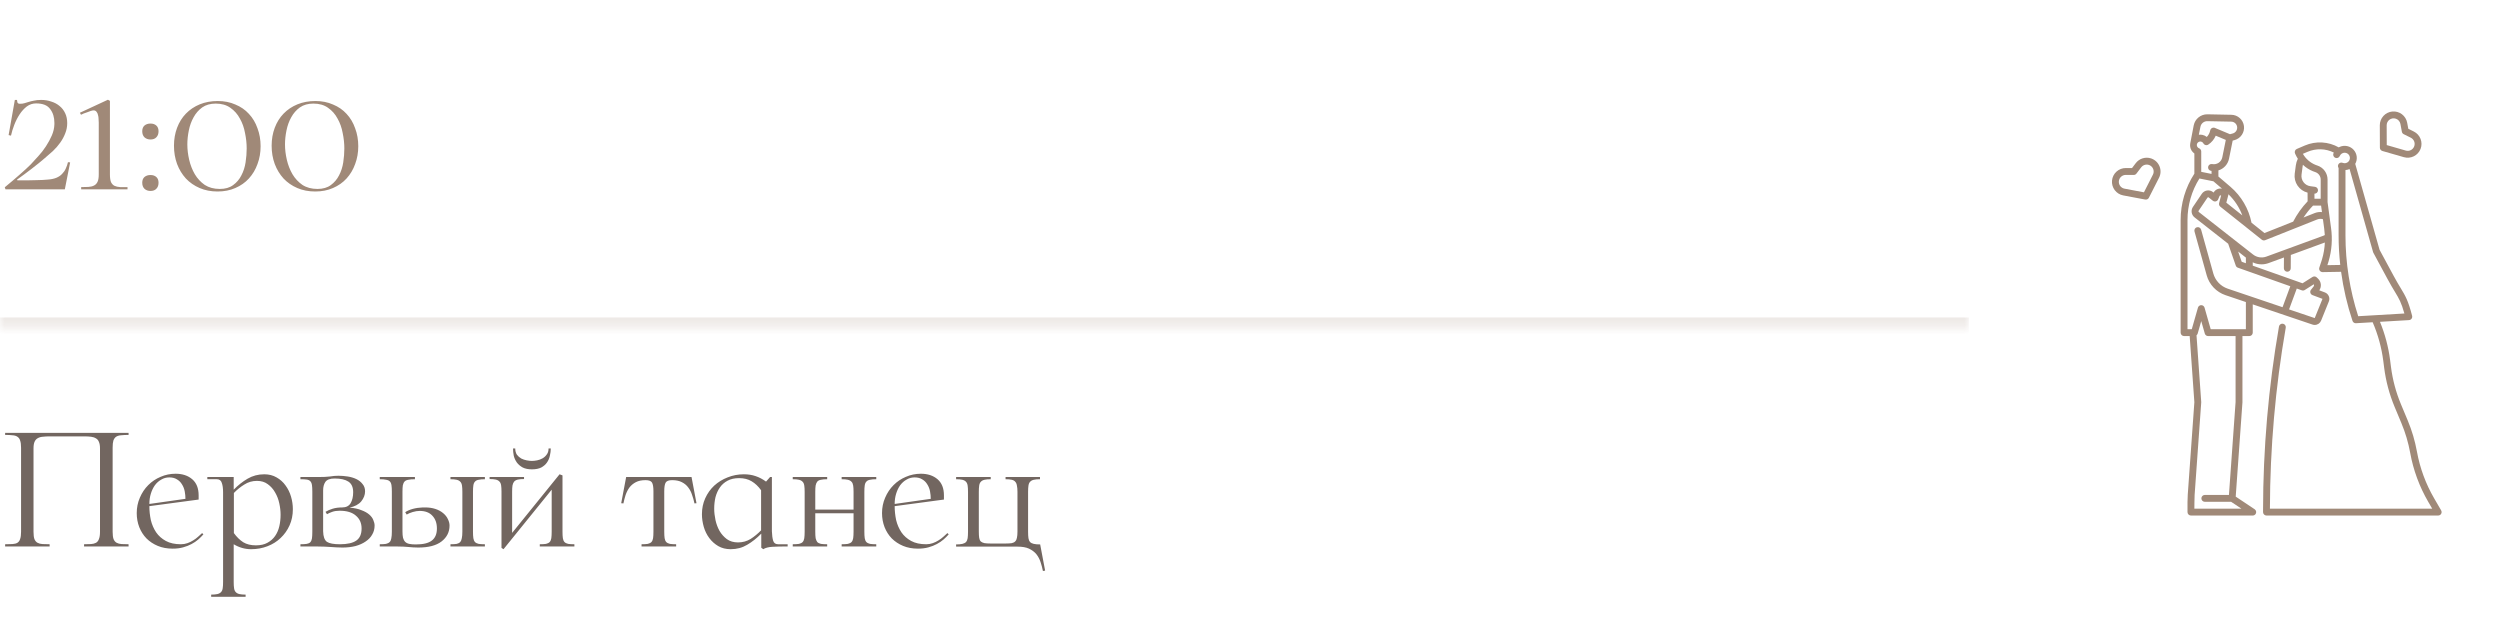 <?xml version="1.0" encoding="UTF-8"?> <svg xmlns="http://www.w3.org/2000/svg" width="273" height="68" viewBox="0 0 273 68" fill="none"><mask id="path-1-inside-1_17_461" fill="white"><path d="M0 0.672H215V35.672H0V0.672Z"></path></mask><path d="M215 35.672V34.672H0V35.672V36.672H215V35.672Z" fill="#A08978" fill-opacity="0.2" mask="url(#path-1-inside-1_17_461)"></path><path d="M5.2 19.612C5.587 19.585 5.907 19.518 6.16 19.412C6.413 19.305 6.62 19.165 6.78 18.992C6.953 18.818 7.087 18.625 7.18 18.412C7.287 18.185 7.367 17.952 7.42 17.712L7.66 17.732L7.08 20.672H0.6L0.52 20.452C1.12 19.958 1.653 19.505 2.12 19.092C2.6 18.678 3.013 18.298 3.36 17.952C3.627 17.672 3.907 17.365 4.2 17.032C4.507 16.698 4.78 16.345 5.02 15.972C5.273 15.585 5.487 15.192 5.66 14.792C5.833 14.392 5.927 13.985 5.94 13.572C5.94 13.518 5.94 13.465 5.94 13.412C5.94 12.812 5.787 12.312 5.48 11.912C5.187 11.498 4.673 11.292 3.94 11.292C3.567 11.292 3.227 11.405 2.92 11.632C2.627 11.858 2.367 12.145 2.14 12.492C1.913 12.838 1.72 13.218 1.56 13.632C1.4 14.045 1.28 14.438 1.2 14.812L0.94 14.752L1.62 10.912H1.86C1.86 10.925 1.86 10.938 1.86 10.952C1.86 10.992 1.873 11.065 1.9 11.172C1.927 11.278 2.02 11.332 2.18 11.332C2.367 11.332 2.527 11.312 2.66 11.272C2.807 11.218 2.96 11.172 3.12 11.132C3.293 11.078 3.487 11.032 3.7 10.992C3.913 10.938 4.18 10.912 4.5 10.912C4.9 10.912 5.267 10.972 5.6 11.092C5.947 11.198 6.247 11.358 6.5 11.572C6.767 11.785 6.973 12.052 7.12 12.372C7.267 12.678 7.34 13.038 7.34 13.452C7.34 13.838 7.267 14.212 7.12 14.572C6.987 14.918 6.807 15.252 6.58 15.572C6.353 15.892 6.087 16.198 5.78 16.492C5.473 16.772 5.16 17.045 4.84 17.312C4.68 17.458 4.48 17.625 4.24 17.812C4 17.998 3.747 18.198 3.48 18.412C3.213 18.612 2.94 18.818 2.66 19.032C2.38 19.232 2.113 19.425 1.86 19.612L1.9 19.692C2.353 19.692 2.747 19.692 3.08 19.692C3.413 19.678 3.707 19.672 3.96 19.672C4.213 19.658 4.44 19.652 4.64 19.652C4.84 19.638 5.027 19.625 5.2 19.612ZM12.004 19.052C12.004 19.412 12.044 19.692 12.124 19.892C12.217 20.078 12.344 20.212 12.504 20.292C12.677 20.372 12.884 20.418 13.124 20.432C13.364 20.432 13.631 20.432 13.924 20.432V20.672H8.864V20.432C9.144 20.432 9.404 20.425 9.644 20.412C9.884 20.398 10.084 20.352 10.244 20.272C10.417 20.192 10.551 20.058 10.644 19.872C10.737 19.685 10.784 19.412 10.784 19.052V13.392C10.784 13.272 10.777 13.138 10.764 12.992C10.764 12.845 10.744 12.705 10.704 12.572C10.677 12.425 10.624 12.305 10.544 12.212C10.477 12.118 10.377 12.065 10.244 12.052C10.164 12.052 10.057 12.072 9.924 12.112C9.804 12.152 9.677 12.198 9.544 12.252C9.411 12.292 9.277 12.338 9.144 12.392C9.024 12.445 8.924 12.492 8.844 12.532L8.724 12.312L11.784 10.892L12.004 11.012V19.052ZM16.433 15.232C16.166 15.232 15.947 15.152 15.773 14.992C15.613 14.832 15.533 14.612 15.533 14.332C15.533 14.065 15.613 13.858 15.773 13.712C15.947 13.565 16.166 13.492 16.433 13.492C16.7 13.492 16.913 13.565 17.073 13.712C17.233 13.858 17.313 14.065 17.313 14.332C17.313 14.612 17.233 14.832 17.073 14.992C16.927 15.152 16.713 15.232 16.433 15.232ZM16.433 19.112C16.7 19.112 16.913 19.185 17.073 19.332C17.233 19.478 17.313 19.685 17.313 19.952C17.313 20.232 17.233 20.452 17.073 20.612C16.927 20.772 16.713 20.852 16.433 20.852C16.166 20.852 15.947 20.772 15.773 20.612C15.613 20.452 15.533 20.232 15.533 19.952C15.533 19.685 15.613 19.478 15.773 19.332C15.947 19.185 16.166 19.112 16.433 19.112ZM18.998 15.912C18.998 15.205 19.112 14.552 19.338 13.952C19.565 13.352 19.885 12.838 20.298 12.412C20.725 11.972 21.232 11.632 21.818 11.392C22.405 11.152 23.058 11.032 23.778 11.032C24.485 11.032 25.125 11.158 25.698 11.412C26.285 11.652 26.778 11.992 27.178 12.432C27.592 12.872 27.905 13.398 28.118 14.012C28.345 14.612 28.458 15.265 28.458 15.972C28.458 16.665 28.345 17.312 28.118 17.912C27.905 18.512 27.592 19.038 27.178 19.492C26.778 19.932 26.285 20.278 25.698 20.532C25.125 20.785 24.478 20.912 23.758 20.912C23.038 20.912 22.385 20.785 21.798 20.532C21.212 20.278 20.712 19.932 20.298 19.492C19.885 19.038 19.565 18.512 19.338 17.912C19.112 17.298 18.998 16.632 18.998 15.912ZM26.938 16.212C26.938 15.665 26.878 15.105 26.758 14.532C26.652 13.945 26.465 13.418 26.198 12.952C25.945 12.472 25.598 12.078 25.158 11.772C24.732 11.465 24.198 11.312 23.558 11.312C22.972 11.312 22.478 11.452 22.078 11.732C21.692 12.012 21.378 12.372 21.138 12.812C20.898 13.238 20.725 13.718 20.618 14.252C20.512 14.772 20.458 15.278 20.458 15.772C20.458 16.318 20.525 16.878 20.658 17.452C20.792 18.025 20.998 18.552 21.278 19.032C21.558 19.498 21.918 19.885 22.358 20.192C22.812 20.485 23.358 20.632 23.998 20.632C24.598 20.632 25.085 20.492 25.458 20.212C25.845 19.932 26.145 19.578 26.358 19.152C26.585 18.725 26.738 18.252 26.818 17.732C26.898 17.212 26.938 16.705 26.938 16.212ZM29.663 15.912C29.663 15.205 29.776 14.552 30.003 13.952C30.229 13.352 30.549 12.838 30.962 12.412C31.389 11.972 31.896 11.632 32.483 11.392C33.069 11.152 33.722 11.032 34.443 11.032C35.149 11.032 35.789 11.158 36.362 11.412C36.949 11.652 37.443 11.992 37.843 12.432C38.256 12.872 38.569 13.398 38.782 14.012C39.009 14.612 39.123 15.265 39.123 15.972C39.123 16.665 39.009 17.312 38.782 17.912C38.569 18.512 38.256 19.038 37.843 19.492C37.443 19.932 36.949 20.278 36.362 20.532C35.789 20.785 35.142 20.912 34.422 20.912C33.703 20.912 33.049 20.785 32.462 20.532C31.876 20.278 31.376 19.932 30.962 19.492C30.549 19.038 30.229 18.512 30.003 17.912C29.776 17.298 29.663 16.632 29.663 15.912ZM37.602 16.212C37.602 15.665 37.542 15.105 37.422 14.532C37.316 13.945 37.129 13.418 36.862 12.952C36.609 12.472 36.263 12.078 35.822 11.772C35.396 11.465 34.862 11.312 34.222 11.312C33.636 11.312 33.142 11.452 32.742 11.732C32.356 12.012 32.042 12.372 31.802 12.812C31.562 13.238 31.389 13.718 31.282 14.252C31.176 14.772 31.122 15.278 31.122 15.772C31.122 16.318 31.189 16.878 31.323 17.452C31.456 18.025 31.663 18.552 31.942 19.032C32.222 19.498 32.583 19.885 33.023 20.192C33.476 20.485 34.023 20.632 34.663 20.632C35.263 20.632 35.749 20.492 36.123 20.212C36.509 19.932 36.809 19.578 37.023 19.152C37.249 18.725 37.403 18.252 37.483 17.732C37.562 17.212 37.602 16.705 37.602 16.212Z" fill="#A08978"></path><path d="M14.04 47.492C13.72 47.492 13.447 47.505 13.22 47.532C13.007 47.545 12.827 47.598 12.68 47.692C12.547 47.785 12.447 47.925 12.38 48.112C12.327 48.298 12.3 48.558 12.3 48.892V58.072C12.3 58.418 12.333 58.685 12.4 58.872C12.48 59.058 12.593 59.192 12.74 59.272C12.887 59.352 13.067 59.398 13.28 59.412C13.493 59.425 13.747 59.432 14.04 59.432V59.672H9.18V59.432C9.473 59.432 9.727 59.425 9.94 59.412C10.153 59.398 10.333 59.352 10.48 59.272C10.627 59.192 10.733 59.058 10.8 58.872C10.88 58.685 10.92 58.418 10.92 58.072V48.972C10.92 48.665 10.88 48.425 10.8 48.252C10.733 48.078 10.627 47.952 10.48 47.872C10.333 47.778 10.153 47.718 9.94 47.692C9.727 47.665 9.473 47.652 9.18 47.652H5.42C5.153 47.652 4.907 47.665 4.68 47.692C4.467 47.705 4.28 47.758 4.12 47.852C3.973 47.932 3.86 48.058 3.78 48.232C3.7 48.405 3.66 48.652 3.66 48.972V58.072C3.66 58.418 3.693 58.685 3.76 58.872C3.84 59.058 3.953 59.192 4.1 59.272C4.247 59.352 4.427 59.398 4.64 59.412C4.867 59.425 5.127 59.432 5.42 59.432V59.672H0.56V59.432C0.88 59.432 1.147 59.425 1.36 59.412C1.587 59.398 1.767 59.352 1.9 59.272C2.047 59.178 2.147 59.038 2.2 58.852C2.267 58.665 2.3 58.405 2.3 58.072V48.892C2.3 48.558 2.267 48.298 2.2 48.112C2.147 47.925 2.047 47.785 1.9 47.692C1.767 47.598 1.587 47.545 1.36 47.532C1.147 47.505 0.88 47.492 0.56 47.492V47.272H14.04V47.492ZM19.751 59.432C20.004 59.432 20.244 59.392 20.471 59.312C20.697 59.232 20.904 59.132 21.091 59.012C21.291 58.892 21.471 58.758 21.631 58.612C21.804 58.465 21.951 58.332 22.071 58.212L22.211 58.352C22.051 58.538 21.864 58.725 21.651 58.912C21.437 59.098 21.191 59.265 20.911 59.412C20.644 59.558 20.337 59.678 19.991 59.772C19.657 59.865 19.277 59.912 18.851 59.912C18.251 59.912 17.711 59.812 17.231 59.612C16.751 59.412 16.337 59.138 15.991 58.792C15.657 58.445 15.397 58.038 15.211 57.572C15.024 57.092 14.931 56.578 14.931 56.032C14.931 55.432 15.044 54.872 15.271 54.352C15.497 53.818 15.804 53.358 16.191 52.972C16.577 52.585 17.024 52.285 17.531 52.072C18.051 51.845 18.597 51.732 19.171 51.732C19.917 51.732 20.524 51.932 20.991 52.332C21.457 52.732 21.691 53.318 21.691 54.092V54.552L16.311 55.272C16.311 55.778 16.364 56.285 16.471 56.792C16.591 57.285 16.784 57.732 17.051 58.132C17.317 58.518 17.671 58.832 18.111 59.072C18.551 59.312 19.097 59.432 19.751 59.432ZM18.491 52.132C18.171 52.132 17.877 52.212 17.611 52.372C17.344 52.518 17.111 52.725 16.911 52.992C16.724 53.258 16.577 53.565 16.471 53.912C16.364 54.258 16.311 54.632 16.311 55.032L20.251 54.472C20.251 54.205 20.224 53.932 20.171 53.652C20.117 53.372 20.017 53.118 19.871 52.892C19.737 52.665 19.557 52.485 19.331 52.352C19.104 52.205 18.824 52.132 18.491 52.132ZM28.86 51.792C29.367 51.792 29.813 51.905 30.2 52.132C30.6 52.358 30.927 52.652 31.18 53.012C31.447 53.372 31.647 53.778 31.78 54.232C31.913 54.685 31.98 55.145 31.98 55.612C31.98 56.252 31.86 56.838 31.62 57.372C31.38 57.905 31.053 58.365 30.64 58.752C30.24 59.138 29.76 59.438 29.2 59.652C28.653 59.865 28.06 59.972 27.42 59.972C26.753 59.972 26.12 59.792 25.52 59.432V63.552C25.52 63.832 25.533 64.058 25.56 64.232C25.587 64.418 25.647 64.558 25.74 64.652C25.833 64.758 25.967 64.832 26.14 64.872C26.313 64.912 26.54 64.932 26.82 64.932V65.172H23.06V64.932C23.34 64.932 23.567 64.912 23.74 64.872C23.913 64.832 24.047 64.758 24.14 64.652C24.233 64.558 24.293 64.418 24.32 64.232C24.347 64.058 24.36 63.832 24.36 63.552V53.752C24.36 53.325 24.313 52.985 24.22 52.732C24.14 52.465 23.96 52.332 23.68 52.332H22.64V52.092H25.52V53.472C25.987 52.992 26.493 52.592 27.04 52.272C27.587 51.952 28.193 51.792 28.86 51.792ZM27.94 59.552C28.447 59.552 28.867 59.458 29.2 59.272C29.547 59.085 29.827 58.838 30.04 58.532C30.253 58.225 30.407 57.872 30.5 57.472C30.593 57.072 30.64 56.652 30.64 56.212C30.64 55.812 30.593 55.398 30.5 54.972C30.407 54.532 30.253 54.132 30.04 53.772C29.84 53.412 29.573 53.112 29.24 52.872C28.92 52.632 28.527 52.512 28.06 52.512C27.553 52.512 27.093 52.645 26.68 52.912C26.267 53.165 25.887 53.472 25.54 53.832V58.212C25.847 58.638 26.187 58.972 26.56 59.212C26.933 59.438 27.393 59.552 27.94 59.552ZM38.166 55.432C38.686 55.472 39.119 55.565 39.466 55.712C39.826 55.845 40.112 56.005 40.326 56.192C40.539 56.378 40.686 56.578 40.766 56.792C40.859 57.005 40.906 57.205 40.906 57.392C40.906 57.752 40.819 58.078 40.646 58.372C40.486 58.665 40.246 58.918 39.926 59.132C39.619 59.345 39.246 59.512 38.806 59.632C38.379 59.738 37.906 59.792 37.386 59.792C37.159 59.792 36.946 59.785 36.746 59.772C36.559 59.758 36.352 59.745 36.126 59.732C35.912 59.718 35.672 59.705 35.406 59.692C35.139 59.678 34.826 59.672 34.466 59.672H32.806V59.432C33.086 59.432 33.312 59.418 33.486 59.392C33.659 59.365 33.792 59.305 33.886 59.212C33.979 59.105 34.039 58.965 34.066 58.792C34.092 58.605 34.106 58.358 34.106 58.052V53.692C34.106 53.385 34.092 53.145 34.066 52.972C34.039 52.785 33.979 52.645 33.886 52.552C33.806 52.458 33.679 52.398 33.506 52.372C33.332 52.345 33.099 52.332 32.806 52.332V52.092H34.726C35.272 52.092 35.706 52.072 36.026 52.032C36.346 51.978 36.652 51.952 36.946 51.952C37.279 51.952 37.619 51.978 37.966 52.032C38.312 52.085 38.626 52.178 38.906 52.312C39.186 52.445 39.412 52.625 39.586 52.852C39.772 53.065 39.866 53.332 39.866 53.652C39.866 54.038 39.726 54.405 39.446 54.752C39.166 55.085 38.739 55.312 38.166 55.432ZM37.126 59.432C37.926 59.432 38.519 59.298 38.906 59.032C39.292 58.765 39.486 58.325 39.486 57.712C39.486 57.125 39.279 56.658 38.866 56.312C38.466 55.952 37.872 55.772 37.086 55.772C36.779 55.772 36.512 55.812 36.286 55.892C36.059 55.972 35.866 56.058 35.706 56.152L35.546 55.892C35.759 55.758 36.019 55.645 36.326 55.552C36.632 55.458 36.979 55.412 37.366 55.412C37.792 55.412 38.099 55.258 38.286 54.952C38.472 54.632 38.566 54.232 38.566 53.752C38.566 53.205 38.392 52.818 38.046 52.592C37.699 52.365 37.199 52.252 36.546 52.252C36.039 52.252 35.699 52.378 35.526 52.632C35.366 52.872 35.286 53.178 35.286 53.552V58.012C35.299 58.598 35.439 58.985 35.706 59.172C35.972 59.345 36.446 59.432 37.126 59.432ZM51.65 58.052C51.65 58.345 51.663 58.585 51.69 58.772C51.717 58.945 51.777 59.085 51.87 59.192C51.963 59.285 52.097 59.352 52.27 59.392C52.443 59.418 52.67 59.432 52.95 59.432V59.672H49.19V59.432C49.47 59.432 49.697 59.418 49.87 59.392C50.043 59.352 50.17 59.285 50.25 59.192C50.343 59.085 50.403 58.945 50.43 58.772C50.47 58.585 50.49 58.345 50.49 58.052V53.712C50.49 53.432 50.477 53.205 50.45 53.032C50.423 52.845 50.363 52.705 50.27 52.612C50.177 52.505 50.043 52.432 49.87 52.392C49.697 52.352 49.47 52.332 49.19 52.332V52.092H52.95V52.332C52.67 52.332 52.443 52.352 52.27 52.392C52.097 52.418 51.963 52.485 51.87 52.592C51.777 52.685 51.717 52.825 51.69 53.012C51.663 53.185 51.65 53.418 51.65 53.712V58.052ZM46.17 55.412C46.263 55.412 46.35 55.412 46.43 55.412C46.83 55.412 47.197 55.465 47.53 55.572C47.863 55.678 48.15 55.832 48.39 56.032C48.63 56.232 48.803 56.452 48.91 56.692C49.03 56.932 49.09 57.165 49.09 57.392C49.09 58.098 48.797 58.678 48.21 59.132C47.637 59.572 46.79 59.792 45.67 59.792C45.443 59.792 45.25 59.785 45.09 59.772C44.943 59.758 44.783 59.745 44.61 59.732C44.45 59.718 44.263 59.705 44.05 59.692C43.837 59.678 43.55 59.672 43.19 59.672H41.47V59.432C41.75 59.432 41.977 59.418 42.15 59.392C42.323 59.352 42.457 59.285 42.55 59.192C42.643 59.098 42.703 58.965 42.73 58.792C42.77 58.605 42.79 58.365 42.79 58.072V53.692C42.79 53.398 42.777 53.165 42.75 52.992C42.723 52.805 42.663 52.665 42.57 52.572C42.477 52.478 42.343 52.418 42.17 52.392C41.997 52.352 41.763 52.332 41.47 52.332V52.092H45.31V52.332C45.017 52.332 44.777 52.352 44.59 52.392C44.417 52.418 44.283 52.478 44.19 52.572C44.097 52.665 44.03 52.805 43.99 52.992C43.963 53.165 43.95 53.398 43.95 53.692V58.012C43.95 58.305 43.97 58.545 44.01 58.732C44.063 58.918 44.143 59.065 44.25 59.172C44.357 59.278 44.503 59.352 44.69 59.392C44.877 59.432 45.117 59.452 45.41 59.452C46.21 59.452 46.79 59.312 47.15 59.032C47.523 58.752 47.71 58.312 47.71 57.712C47.71 57.125 47.543 56.658 47.21 56.312C46.89 55.965 46.43 55.792 45.83 55.792C45.59 55.792 45.337 55.832 45.07 55.912C44.803 55.992 44.583 56.085 44.41 56.192L44.25 55.932C44.463 55.785 44.737 55.665 45.07 55.572C45.417 55.478 45.783 55.425 46.17 55.412ZM58.084 50.332C58.244 50.332 58.43 50.312 58.644 50.272C58.857 50.232 59.057 50.158 59.244 50.052C59.43 49.945 59.584 49.805 59.704 49.632C59.837 49.458 59.904 49.238 59.904 48.972H60.144C60.144 49.225 60.11 49.492 60.044 49.772C59.99 50.038 59.884 50.285 59.724 50.512C59.577 50.725 59.37 50.905 59.104 51.052C58.837 51.185 58.497 51.252 58.084 51.252C57.684 51.252 57.35 51.185 57.084 51.052C56.817 50.905 56.604 50.725 56.444 50.512C56.284 50.285 56.17 50.038 56.104 49.772C56.05 49.492 56.024 49.225 56.024 48.972H56.264C56.264 49.238 56.324 49.465 56.444 49.652C56.577 49.825 56.737 49.965 56.924 50.072C57.11 50.165 57.31 50.232 57.524 50.272C57.737 50.312 57.924 50.332 58.084 50.332ZM61.424 58.052C61.424 58.345 61.437 58.585 61.464 58.772C61.49 58.945 61.55 59.085 61.644 59.192C61.737 59.285 61.87 59.352 62.044 59.392C62.217 59.418 62.444 59.432 62.724 59.432V59.672H58.944V59.432C59.224 59.432 59.45 59.418 59.624 59.392C59.797 59.352 59.93 59.285 60.024 59.192C60.117 59.085 60.177 58.945 60.204 58.772C60.23 58.585 60.244 58.345 60.244 58.052V53.472L54.984 59.972L54.764 59.832V53.692C54.764 53.412 54.75 53.185 54.724 53.012C54.697 52.825 54.637 52.685 54.544 52.592C54.45 52.485 54.317 52.412 54.144 52.372C53.97 52.332 53.744 52.312 53.464 52.312V52.092H57.224V52.312C56.944 52.312 56.717 52.332 56.544 52.372C56.37 52.412 56.237 52.485 56.144 52.592C56.064 52.685 56.004 52.825 55.964 53.012C55.937 53.185 55.924 53.412 55.924 53.692V58.192L61.104 51.792L61.424 51.912V58.052ZM75.516 52.092L76.056 54.952L75.836 54.972C75.769 54.652 75.682 54.345 75.576 54.052C75.482 53.745 75.342 53.472 75.156 53.232C74.982 52.992 74.749 52.798 74.456 52.652C74.176 52.505 73.822 52.432 73.396 52.432C73.036 52.432 72.802 52.518 72.696 52.692C72.589 52.865 72.536 53.185 72.536 53.652V58.052C72.536 58.345 72.549 58.585 72.576 58.772C72.602 58.945 72.662 59.085 72.756 59.192C72.849 59.285 72.982 59.352 73.156 59.392C73.329 59.418 73.556 59.432 73.836 59.432V59.672H70.056V59.432C70.336 59.432 70.562 59.418 70.736 59.392C70.909 59.352 71.042 59.285 71.136 59.192C71.229 59.085 71.289 58.945 71.316 58.772C71.342 58.585 71.356 58.345 71.356 58.052V53.652C71.356 53.185 71.302 52.865 71.196 52.692C71.089 52.518 70.856 52.432 70.496 52.432C70.069 52.432 69.716 52.505 69.436 52.652C69.156 52.798 68.922 52.992 68.736 53.232C68.562 53.472 68.422 53.745 68.316 54.052C68.222 54.345 68.142 54.652 68.076 54.972L67.836 54.952L68.376 52.092H75.516ZM86.011 59.432V59.672C85.331 59.672 84.771 59.685 84.331 59.712C83.904 59.738 83.578 59.825 83.351 59.972L83.131 59.812V58.272C82.651 58.765 82.138 59.172 81.591 59.492C81.058 59.812 80.458 59.972 79.791 59.972C79.271 59.972 78.818 59.858 78.431 59.632C78.044 59.405 77.718 59.112 77.451 58.752C77.184 58.392 76.984 57.985 76.851 57.532C76.718 57.065 76.651 56.605 76.651 56.152C76.651 55.525 76.771 54.945 77.011 54.412C77.251 53.878 77.578 53.418 77.991 53.032C78.418 52.645 78.904 52.345 79.451 52.132C80.011 51.905 80.604 51.792 81.231 51.792C81.698 51.792 82.124 51.858 82.511 51.992C82.911 52.125 83.291 52.325 83.651 52.592L84.091 52.092H84.291V58.012C84.304 58.438 84.351 58.785 84.431 59.052C84.511 59.305 84.691 59.432 84.971 59.432H86.011ZM80.591 59.232C81.098 59.232 81.558 59.105 81.971 58.852C82.384 58.585 82.764 58.272 83.111 57.912V53.532C82.804 53.105 82.458 52.778 82.071 52.552C81.698 52.325 81.244 52.212 80.711 52.212C80.218 52.212 79.798 52.305 79.451 52.492C79.104 52.678 78.824 52.925 78.611 53.232C78.398 53.538 78.238 53.892 78.131 54.292C78.038 54.692 77.991 55.112 77.991 55.552C77.991 55.938 78.038 56.352 78.131 56.792C78.224 57.218 78.371 57.612 78.571 57.972C78.784 58.332 79.051 58.632 79.371 58.872C79.704 59.112 80.111 59.232 80.591 59.232ZM94.388 58.052C94.388 58.345 94.401 58.585 94.428 58.772C94.455 58.945 94.515 59.085 94.608 59.192C94.701 59.285 94.835 59.352 95.008 59.392C95.181 59.418 95.408 59.432 95.688 59.432V59.672H91.908V59.432C92.188 59.432 92.415 59.418 92.588 59.392C92.761 59.352 92.895 59.285 92.988 59.192C93.082 59.085 93.141 58.945 93.168 58.772C93.195 58.585 93.208 58.345 93.208 58.052V56.052H89.028V58.052C89.028 58.345 89.041 58.585 89.068 58.772C89.108 58.945 89.168 59.085 89.248 59.192C89.341 59.285 89.475 59.352 89.648 59.392C89.822 59.418 90.048 59.432 90.328 59.432V59.672H86.568V59.432C86.848 59.432 87.075 59.418 87.248 59.392C87.421 59.352 87.555 59.285 87.648 59.192C87.742 59.085 87.802 58.945 87.828 58.772C87.855 58.585 87.868 58.345 87.868 58.052V53.712C87.868 53.432 87.855 53.205 87.828 53.032C87.802 52.845 87.742 52.705 87.648 52.612C87.555 52.505 87.421 52.432 87.248 52.392C87.075 52.352 86.848 52.332 86.568 52.332V52.092H90.328V52.332C90.048 52.332 89.822 52.352 89.648 52.392C89.475 52.418 89.341 52.485 89.248 52.592C89.168 52.685 89.108 52.825 89.068 53.012C89.041 53.185 89.028 53.418 89.028 53.712V55.652H93.208V53.712C93.208 53.432 93.195 53.205 93.168 53.032C93.141 52.845 93.082 52.705 92.988 52.612C92.895 52.505 92.761 52.432 92.588 52.392C92.415 52.352 92.188 52.332 91.908 52.332V52.092H95.688V52.332C95.408 52.332 95.181 52.352 95.008 52.392C94.835 52.418 94.701 52.485 94.608 52.592C94.515 52.685 94.455 52.825 94.428 53.012C94.401 53.185 94.388 53.418 94.388 53.712V58.052ZM101.138 59.432C101.391 59.432 101.631 59.392 101.858 59.312C102.084 59.232 102.291 59.132 102.478 59.012C102.678 58.892 102.858 58.758 103.018 58.612C103.191 58.465 103.338 58.332 103.458 58.212L103.598 58.352C103.438 58.538 103.251 58.725 103.038 58.912C102.824 59.098 102.578 59.265 102.298 59.412C102.031 59.558 101.724 59.678 101.378 59.772C101.044 59.865 100.664 59.912 100.238 59.912C99.638 59.912 99.097 59.812 98.618 59.612C98.138 59.412 97.724 59.138 97.377 58.792C97.044 58.445 96.784 58.038 96.597 57.572C96.411 57.092 96.317 56.578 96.317 56.032C96.317 55.432 96.431 54.872 96.657 54.352C96.884 53.818 97.191 53.358 97.578 52.972C97.964 52.585 98.411 52.285 98.918 52.072C99.438 51.845 99.984 51.732 100.558 51.732C101.304 51.732 101.911 51.932 102.378 52.332C102.844 52.732 103.078 53.318 103.078 54.092V54.552L97.698 55.272C97.698 55.778 97.751 56.285 97.858 56.792C97.978 57.285 98.171 57.732 98.438 58.132C98.704 58.518 99.058 58.832 99.498 59.072C99.938 59.312 100.484 59.432 101.138 59.432ZM99.877 52.132C99.558 52.132 99.264 52.212 98.998 52.372C98.731 52.518 98.498 52.725 98.297 52.992C98.111 53.258 97.964 53.565 97.858 53.912C97.751 54.258 97.698 54.632 97.698 55.032L101.638 54.472C101.638 54.205 101.611 53.932 101.558 53.652C101.504 53.372 101.404 53.118 101.258 52.892C101.124 52.665 100.944 52.485 100.718 52.352C100.491 52.205 100.211 52.132 99.877 52.132ZM112.267 58.072C112.267 58.352 112.28 58.585 112.307 58.772C112.333 58.945 112.393 59.085 112.487 59.192C112.58 59.285 112.713 59.352 112.887 59.392C113.06 59.432 113.293 59.452 113.587 59.452L114.127 62.312L113.887 62.352C113.82 62.018 113.733 61.692 113.627 61.372C113.52 61.052 113.367 60.765 113.167 60.512C112.967 60.272 112.7 60.072 112.367 59.912C112.047 59.765 111.627 59.692 111.107 59.692H104.407V59.452C104.687 59.452 104.913 59.432 105.087 59.392C105.26 59.352 105.393 59.285 105.487 59.192C105.58 59.085 105.64 58.945 105.667 58.772C105.693 58.585 105.707 58.352 105.707 58.072V53.712C105.707 53.432 105.693 53.205 105.667 53.032C105.64 52.845 105.58 52.705 105.487 52.612C105.393 52.505 105.26 52.432 105.087 52.392C104.913 52.352 104.687 52.332 104.407 52.332V52.092H108.187V52.332C107.907 52.332 107.68 52.352 107.507 52.392C107.333 52.432 107.2 52.505 107.107 52.612C107.013 52.705 106.953 52.845 106.927 53.032C106.9 53.205 106.887 53.432 106.887 53.712V58.052C106.887 58.332 106.9 58.558 106.927 58.732C106.953 58.905 107.013 59.038 107.107 59.132C107.2 59.212 107.333 59.272 107.507 59.312C107.68 59.338 107.907 59.352 108.187 59.352H109.807C110.087 59.352 110.313 59.338 110.487 59.312C110.66 59.272 110.787 59.205 110.867 59.112C110.96 59.018 111.02 58.892 111.047 58.732C111.087 58.558 111.107 58.332 111.107 58.052V53.712C111.107 53.432 111.087 53.205 111.047 53.032C111.02 52.845 110.96 52.705 110.867 52.612C110.787 52.505 110.66 52.432 110.487 52.392C110.313 52.352 110.087 52.332 109.807 52.332V52.092H113.567V52.332C113.287 52.332 113.06 52.352 112.887 52.392C112.713 52.432 112.58 52.505 112.487 52.612C112.393 52.705 112.333 52.845 112.307 53.032C112.28 53.205 112.267 53.432 112.267 53.712V58.072Z" fill="#726660"></path><path d="M266.568 55.723L265.815 54.428C264.895 52.848 264.257 51.12 263.931 49.322C263.825 48.738 263.687 48.16 263.52 47.591C263.352 47.023 263.153 46.463 262.924 45.916L262.184 44.144C261.641 42.843 261.275 41.474 261.096 40.076L261 39.326C260.816 37.889 260.443 36.482 259.892 35.142L263.05 34.957C263.118 34.954 263.184 34.934 263.242 34.899C263.309 34.856 263.361 34.793 263.39 34.719C263.419 34.645 263.424 34.564 263.404 34.487C262.967 32.806 262.68 32.331 262.159 31.468C261.953 31.126 261.696 30.701 261.373 30.102L259.85 27.28L257.192 17.895C257.327 17.654 257.383 17.378 257.353 17.104C257.322 16.83 257.207 16.572 257.024 16.367C256.84 16.161 256.597 16.018 256.328 15.958C256.059 15.897 255.778 15.922 255.524 16.029C255.478 16.049 255.434 16.07 255.391 16.094C254.832 15.777 254.207 15.593 253.564 15.558C252.922 15.522 252.281 15.636 251.689 15.889L250.813 16.264C250.767 16.284 250.725 16.313 250.69 16.349C250.655 16.386 250.628 16.429 250.61 16.476C250.592 16.523 250.584 16.573 250.586 16.624C250.588 16.674 250.6 16.723 250.621 16.769L250.684 16.903C250.754 17.052 250.834 17.196 250.924 17.334C250.811 17.564 250.736 17.81 250.703 18.063L250.583 18.971C250.523 19.427 250.633 19.89 250.892 20.27C251.15 20.651 251.54 20.923 251.986 21.036L251.992 21.986C251.363 22.646 250.832 23.393 250.414 24.203L247.282 25.45L245.865 24.321C245.56 22.793 244.751 21.413 243.568 20.4L242.25 19.276V18.609C242.54 18.52 242.801 18.355 243.005 18.13C243.209 17.905 243.349 17.629 243.409 17.332L243.808 15.354L244.01 15.3C244.337 15.211 244.621 15.008 244.81 14.726C245 14.445 245.081 14.105 245.04 13.769C244.998 13.433 244.837 13.123 244.585 12.896C244.334 12.669 244.009 12.54 243.67 12.534L241.055 12.482C241.045 12.482 241.036 12.482 241.026 12.482C240.68 12.482 240.344 12.602 240.076 12.821C239.808 13.04 239.624 13.346 239.555 13.685C239.555 13.685 239.289 15.054 239.178 15.647C239.126 15.912 239.172 16.188 239.308 16.421C239.389 16.555 239.497 16.671 239.625 16.762V18.965C238.645 20.471 238.124 22.23 238.125 24.028V36.324C238.125 36.424 238.165 36.519 238.235 36.589C238.305 36.66 238.401 36.699 238.5 36.699H239.113L239.624 43.922L238.904 54.002C238.885 54.271 238.875 54.545 238.875 54.816V55.922C238.875 56.021 238.915 56.117 238.985 56.187C239.055 56.257 239.151 56.297 239.25 56.297H245.988C246.053 56.298 246.117 56.283 246.174 56.253C246.232 56.222 246.28 56.178 246.316 56.124C246.369 56.041 246.387 55.941 246.367 55.845C246.347 55.749 246.29 55.664 246.208 55.61L244.14 54.231L244.874 43.948L244.875 43.923V36.699H245.625C245.725 36.699 245.82 36.66 245.89 36.589C245.961 36.519 246 36.424 246 36.324V33.237L252.527 35.444C252.604 35.471 252.685 35.484 252.767 35.484C252.916 35.484 253.063 35.439 253.187 35.356C253.311 35.272 253.407 35.154 253.463 35.016L254.31 32.918C254.348 32.825 254.367 32.726 254.366 32.625C254.364 32.525 254.343 32.426 254.303 32.335C254.262 32.243 254.204 32.16 254.132 32.091C254.059 32.022 253.973 31.969 253.879 31.933L253.266 31.704C253.398 31.511 253.458 31.278 253.434 31.046C253.41 30.814 253.305 30.598 253.137 30.437L252.987 30.292C252.926 30.234 252.848 30.198 252.765 30.189C252.681 30.181 252.597 30.2 252.526 30.245L251.436 30.935L246 29.011V28.647C246.299 28.791 246.627 28.866 246.959 28.866C247.225 28.866 247.488 28.819 247.738 28.727L249.407 28.116L249.399 29.297C249.398 29.346 249.408 29.395 249.426 29.44C249.445 29.485 249.472 29.527 249.507 29.562C249.541 29.596 249.583 29.624 249.628 29.643C249.673 29.662 249.722 29.672 249.771 29.672H249.774C249.873 29.672 249.968 29.633 250.038 29.563C250.108 29.493 250.148 29.398 250.149 29.299L250.158 27.841L253.873 26.482C253.846 27.111 253.74 27.734 253.559 28.337C253.536 28.411 253.513 28.485 253.488 28.559L253.272 29.214C253.247 29.283 253.243 29.358 253.26 29.429C253.28 29.51 253.327 29.583 253.393 29.635C253.459 29.687 253.541 29.715 253.625 29.715H253.631L255.647 29.681C255.895 31.502 256.312 33.297 256.894 35.041C256.919 35.115 256.967 35.18 257.031 35.226C257.095 35.272 257.171 35.297 257.25 35.297C257.258 35.297 257.265 35.297 257.272 35.296L259.095 35.189C259.678 36.538 260.069 37.962 260.256 39.42L260.352 40.17C260.54 41.636 260.924 43.07 261.492 44.433L262.232 46.205C262.45 46.727 262.64 47.261 262.801 47.803C262.961 48.347 263.092 48.898 263.194 49.456C263.535 51.34 264.203 53.15 265.167 54.805L265.598 55.546H247.875C247.891 48.921 248.469 42.309 249.604 35.782C249.62 35.684 249.597 35.584 249.54 35.503C249.483 35.423 249.396 35.368 249.298 35.351C249.2 35.334 249.1 35.356 249.019 35.413C248.938 35.47 248.882 35.556 248.865 35.654C247.712 42.286 247.13 49.005 247.125 55.736V55.922C247.125 56.021 247.165 56.117 247.235 56.187C247.305 56.257 247.401 56.297 247.5 56.297H266.25C266.337 56.297 266.421 56.266 266.489 56.211C266.556 56.156 266.602 56.079 266.619 55.993C266.636 55.9 266.618 55.804 266.568 55.723ZM251.327 19.07L251.447 18.163C251.454 18.107 251.464 18.052 251.478 17.997C251.796 18.296 252.167 18.534 252.572 18.699C252.656 18.733 252.741 18.764 252.826 18.791C253 18.848 253.152 18.959 253.258 19.108C253.365 19.256 253.422 19.435 253.42 19.618L253.419 21.699H252.74L252.737 21.147C252.741 21.147 252.746 21.148 252.751 21.148C252.846 21.148 252.937 21.112 253.007 21.047C253.076 20.982 253.118 20.892 253.124 20.798C253.131 20.703 253.101 20.609 253.04 20.535C252.98 20.462 252.894 20.414 252.8 20.401L252.294 20.334C251.998 20.294 251.73 20.139 251.549 19.902C251.368 19.665 251.288 19.366 251.327 19.07ZM252.585 22.449H253.463L253.559 23.159C253.289 23.131 253.016 23.169 252.763 23.268L251.542 23.754C251.848 23.287 252.197 22.851 252.585 22.449ZM244.862 23.523L243.115 22.132L243.329 21.315C243.338 21.28 243.342 21.245 243.341 21.209C244.016 21.856 244.536 22.647 244.862 23.523ZM240.29 13.833C240.325 13.661 240.419 13.507 240.556 13.397C240.693 13.287 240.864 13.229 241.04 13.232L243.655 13.283C243.814 13.286 243.966 13.346 244.083 13.452C244.201 13.558 244.276 13.703 244.295 13.86C244.315 14.017 244.277 14.176 244.189 14.307C244.1 14.438 243.968 14.534 243.815 14.575L243.514 14.656L241.868 13.967C241.817 13.945 241.762 13.935 241.706 13.938C241.651 13.941 241.597 13.955 241.548 13.981C241.498 14.007 241.456 14.044 241.423 14.088C241.39 14.133 241.367 14.184 241.356 14.239C241.302 14.508 241.173 14.756 240.983 14.954C240.842 14.841 240.676 14.763 240.498 14.727C240.424 14.712 240.348 14.704 240.272 14.704C240.218 14.704 240.165 14.708 240.112 14.716L240.29 13.833ZM239.9 15.764L239.901 15.759C239.916 15.683 239.955 15.613 240.012 15.559C240.068 15.505 240.14 15.47 240.217 15.458C240.295 15.447 240.374 15.459 240.443 15.494C240.513 15.529 240.571 15.584 240.608 15.653C240.633 15.699 240.667 15.739 240.708 15.771C240.749 15.803 240.796 15.827 240.847 15.839C240.897 15.852 240.95 15.854 241.001 15.845C241.053 15.837 241.102 15.817 241.145 15.789C241.506 15.552 241.789 15.214 241.958 14.817L243.058 15.278L242.674 17.183C242.624 17.426 242.48 17.64 242.273 17.778C242.066 17.915 241.813 17.965 241.569 17.916C241.471 17.896 241.37 17.916 241.288 17.972C241.205 18.027 241.148 18.112 241.128 18.21C241.108 18.307 241.128 18.408 241.183 18.491C241.238 18.574 241.323 18.631 241.421 18.651C241.447 18.657 241.474 18.659 241.5 18.663V18.991L240.375 18.766V16.54C240.375 16.464 240.352 16.39 240.31 16.328C240.267 16.265 240.206 16.218 240.135 16.19C240.059 16.16 239.994 16.106 239.951 16.036C239.908 15.966 239.888 15.884 239.895 15.802C239.896 15.79 239.898 15.777 239.9 15.764V15.764ZM244.125 43.908L243.401 54.047H240.766C240.666 54.047 240.571 54.086 240.501 54.157C240.43 54.227 240.391 54.322 240.391 54.422C240.391 54.521 240.43 54.617 240.501 54.687C240.571 54.757 240.666 54.797 240.766 54.797H243.637L244.762 55.547H239.625C239.625 55.547 239.634 54.306 239.652 54.055L240.374 43.949C240.375 43.931 240.375 43.913 240.374 43.895L239.859 36.617C239.92 36.569 239.964 36.502 239.986 36.427L240.375 35.064L240.765 36.427C240.787 36.505 240.834 36.574 240.899 36.623C240.964 36.672 241.044 36.699 241.125 36.699H244.125V43.908ZM245.25 35.949H241.408L240.736 33.596C240.713 33.517 240.666 33.449 240.601 33.399C240.536 33.35 240.457 33.324 240.375 33.324C240.294 33.324 240.214 33.35 240.149 33.399C240.084 33.449 240.037 33.517 240.015 33.596L239.342 35.949H238.875V24.028C238.874 22.424 239.325 20.851 240.177 19.492L241.706 19.798L242.645 20.6C242.467 20.565 242.282 20.587 242.117 20.664C241.951 20.741 241.815 20.868 241.727 21.027L241.662 20.976C241.571 20.903 241.466 20.85 241.354 20.82C241.241 20.79 241.124 20.784 241.009 20.801C240.893 20.819 240.783 20.86 240.685 20.922C240.586 20.985 240.502 21.067 240.437 21.163L239.466 22.601C239.347 22.778 239.299 22.993 239.332 23.204C239.365 23.415 239.476 23.605 239.644 23.737L243.316 26.615L244.145 29.001C244.163 29.054 244.193 29.103 244.233 29.142C244.273 29.182 244.321 29.213 244.374 29.232L250.101 31.259L249.255 33.547L243.262 31.52C242.885 31.392 242.546 31.175 242.273 30.887C241.999 30.598 241.801 30.247 241.694 29.865L240.361 25.077C240.334 24.981 240.271 24.9 240.184 24.851C240.098 24.802 239.995 24.789 239.899 24.816C239.803 24.843 239.722 24.906 239.673 24.993C239.624 25.08 239.612 25.182 239.639 25.278L240.972 30.066C241.111 30.567 241.371 31.025 241.728 31.402C242.085 31.779 242.529 32.064 243.021 32.23L245.25 32.984V35.949ZM251.683 31.666L252.665 31.044C252.684 31.084 252.692 31.129 252.687 31.173C252.682 31.217 252.665 31.258 252.637 31.293L252.361 31.642C252.324 31.688 252.299 31.742 252.287 31.8C252.275 31.858 252.278 31.918 252.293 31.975C252.309 32.032 252.338 32.084 252.378 32.128C252.418 32.171 252.468 32.205 252.523 32.226L253.616 32.635L252.768 34.734L249.966 33.787L250.808 31.509L251.358 31.704C251.411 31.723 251.468 31.729 251.525 31.723C251.581 31.716 251.635 31.697 251.683 31.667V31.666ZM244.794 28.584L244.407 27.47L245.254 28.133C245.252 28.146 245.251 28.159 245.25 28.172V28.746L244.794 28.584ZM247.48 28.023C247.24 28.11 246.982 28.134 246.73 28.095C246.478 28.055 246.241 27.952 246.039 27.796L240.107 23.147C240.088 23.132 240.075 23.111 240.071 23.087C240.068 23.064 240.073 23.04 240.087 23.02L241.058 21.582C241.065 21.572 241.075 21.563 241.086 21.556C241.096 21.549 241.109 21.544 241.121 21.543C241.134 21.541 241.147 21.541 241.16 21.545C241.172 21.548 241.184 21.554 241.194 21.562L241.641 21.919C241.687 21.955 241.74 21.98 241.796 21.992C241.853 22.004 241.912 22.003 241.968 21.989C242.024 21.974 242.076 21.947 242.12 21.91C242.164 21.872 242.198 21.824 242.221 21.771L242.375 21.405C242.382 21.389 242.392 21.375 242.404 21.364C242.417 21.352 242.431 21.344 242.447 21.339C242.463 21.334 242.48 21.332 242.497 21.334C242.514 21.336 242.53 21.342 242.544 21.351L242.327 22.178C242.308 22.248 242.311 22.322 242.334 22.391C242.356 22.46 242.399 22.521 242.456 22.566L246.985 26.173C247.037 26.214 247.098 26.241 247.164 26.25C247.229 26.26 247.296 26.252 247.357 26.228L253.041 23.965C253.24 23.886 253.459 23.877 253.664 23.938L253.802 24.96C253.835 25.198 253.857 25.435 253.869 25.669C253.821 25.697 253.771 25.72 253.719 25.739L247.48 28.023ZM254.147 28.956L254.2 28.795C254.227 28.715 254.252 28.634 254.277 28.553C254.631 27.355 254.723 26.096 254.546 24.86L254.169 22.067L254.17 19.618C254.172 19.276 254.065 18.943 253.865 18.666C253.665 18.388 253.381 18.182 253.056 18.077C252.989 18.055 252.921 18.031 252.855 18.004C252.273 17.767 251.787 17.343 251.474 16.797L251.985 16.579C252.44 16.384 252.932 16.29 253.428 16.303C253.923 16.317 254.41 16.438 254.853 16.659C254.838 16.689 254.824 16.719 254.811 16.75C254.775 16.842 254.776 16.944 254.815 17.035C254.854 17.126 254.927 17.197 255.018 17.235C255.109 17.272 255.212 17.272 255.303 17.234C255.394 17.196 255.467 17.124 255.505 17.033C255.548 16.928 255.621 16.838 255.715 16.775C255.809 16.711 255.92 16.677 256.034 16.676C256.147 16.676 256.258 16.709 256.353 16.771C256.448 16.834 256.522 16.923 256.566 17.028C256.61 17.133 256.622 17.248 256.6 17.359C256.579 17.471 256.524 17.573 256.445 17.654C256.365 17.735 256.263 17.79 256.152 17.813C256.04 17.835 255.925 17.825 255.82 17.782C255.744 17.751 255.661 17.745 255.582 17.766C255.504 17.787 255.434 17.833 255.384 17.897C255.333 17.961 255.305 18.04 255.304 18.121C255.302 18.202 255.327 18.282 255.375 18.348V25.678C255.375 26.765 255.436 27.852 255.555 28.932L254.147 28.956ZM256.125 25.678V18.571C256.28 18.56 256.431 18.523 256.573 18.459L259.139 27.524C259.147 27.55 259.157 27.576 259.17 27.6L260.713 30.458C261.045 31.072 261.307 31.506 261.517 31.855C261.981 32.624 262.218 33.017 262.559 34.234L257.516 34.53C256.594 31.67 256.124 28.683 256.125 25.678Z" fill="#A08978"></path><path d="M234.908 17.302C234.609 17.2 234.285 17.195 233.982 17.288C233.68 17.38 233.414 17.566 233.223 17.818L232.815 18.354L232.142 18.35C231.766 18.348 231.402 18.486 231.123 18.738C230.843 18.99 230.668 19.338 230.632 19.713C230.596 20.087 230.702 20.462 230.928 20.762C231.154 21.063 231.484 21.269 231.854 21.338L234.257 21.79C234.336 21.805 234.419 21.794 234.492 21.758C234.564 21.722 234.624 21.664 234.66 21.591L235.767 19.411C235.864 19.219 235.92 19.007 235.929 18.792C235.938 18.576 235.9 18.361 235.819 18.161C235.737 17.961 235.614 17.78 235.457 17.632C235.3 17.484 235.112 17.372 234.908 17.302L234.908 17.302ZM235.098 19.072L234.119 21.001L231.993 20.601C231.808 20.566 231.642 20.463 231.528 20.313C231.415 20.162 231.362 19.975 231.379 19.787C231.397 19.599 231.484 19.425 231.623 19.298C231.762 19.171 231.944 19.1 232.133 19.1H232.137L232.998 19.105H233.001C233.058 19.105 233.116 19.092 233.167 19.066C233.219 19.04 233.264 19.003 233.299 18.957L233.82 18.271C233.934 18.121 234.101 18.019 234.287 17.985C234.473 17.951 234.665 17.987 234.825 18.088C234.985 18.188 235.102 18.345 235.153 18.527C235.203 18.709 235.184 18.904 235.098 19.072V19.072Z" fill="#A08978"></path><path d="M260.155 16.487L262.504 17.163C262.866 17.267 263.254 17.232 263.591 17.065C263.928 16.898 264.19 16.61 264.326 16.26C264.462 15.909 264.462 15.52 264.326 15.169C264.19 14.818 263.928 14.531 263.591 14.364L262.987 14.065L262.864 13.403C262.795 13.033 262.591 12.702 262.291 12.475C261.99 12.248 261.616 12.142 261.242 12.177C260.867 12.212 260.519 12.386 260.266 12.665C260.013 12.944 259.874 13.307 259.875 13.683L259.884 16.128C259.884 16.209 259.911 16.288 259.96 16.352C260.009 16.417 260.077 16.464 260.155 16.487ZM260.884 13.107C260.985 13.02 261.107 12.96 261.238 12.934C261.369 12.909 261.505 12.919 261.631 12.963C261.757 13.006 261.87 13.083 261.957 13.184C262.044 13.286 262.102 13.408 262.127 13.54L262.284 14.386C262.294 14.443 262.318 14.497 262.353 14.544C262.388 14.59 262.434 14.628 262.486 14.654L263.257 15.036C263.427 15.12 263.559 15.264 263.628 15.44C263.697 15.617 263.697 15.812 263.628 15.989C263.56 16.165 263.428 16.31 263.258 16.394C263.089 16.478 262.894 16.495 262.712 16.442L260.633 15.844L260.625 13.68C260.625 13.572 260.648 13.465 260.692 13.366C260.737 13.267 260.802 13.179 260.884 13.107Z" fill="#A08978"></path></svg> 